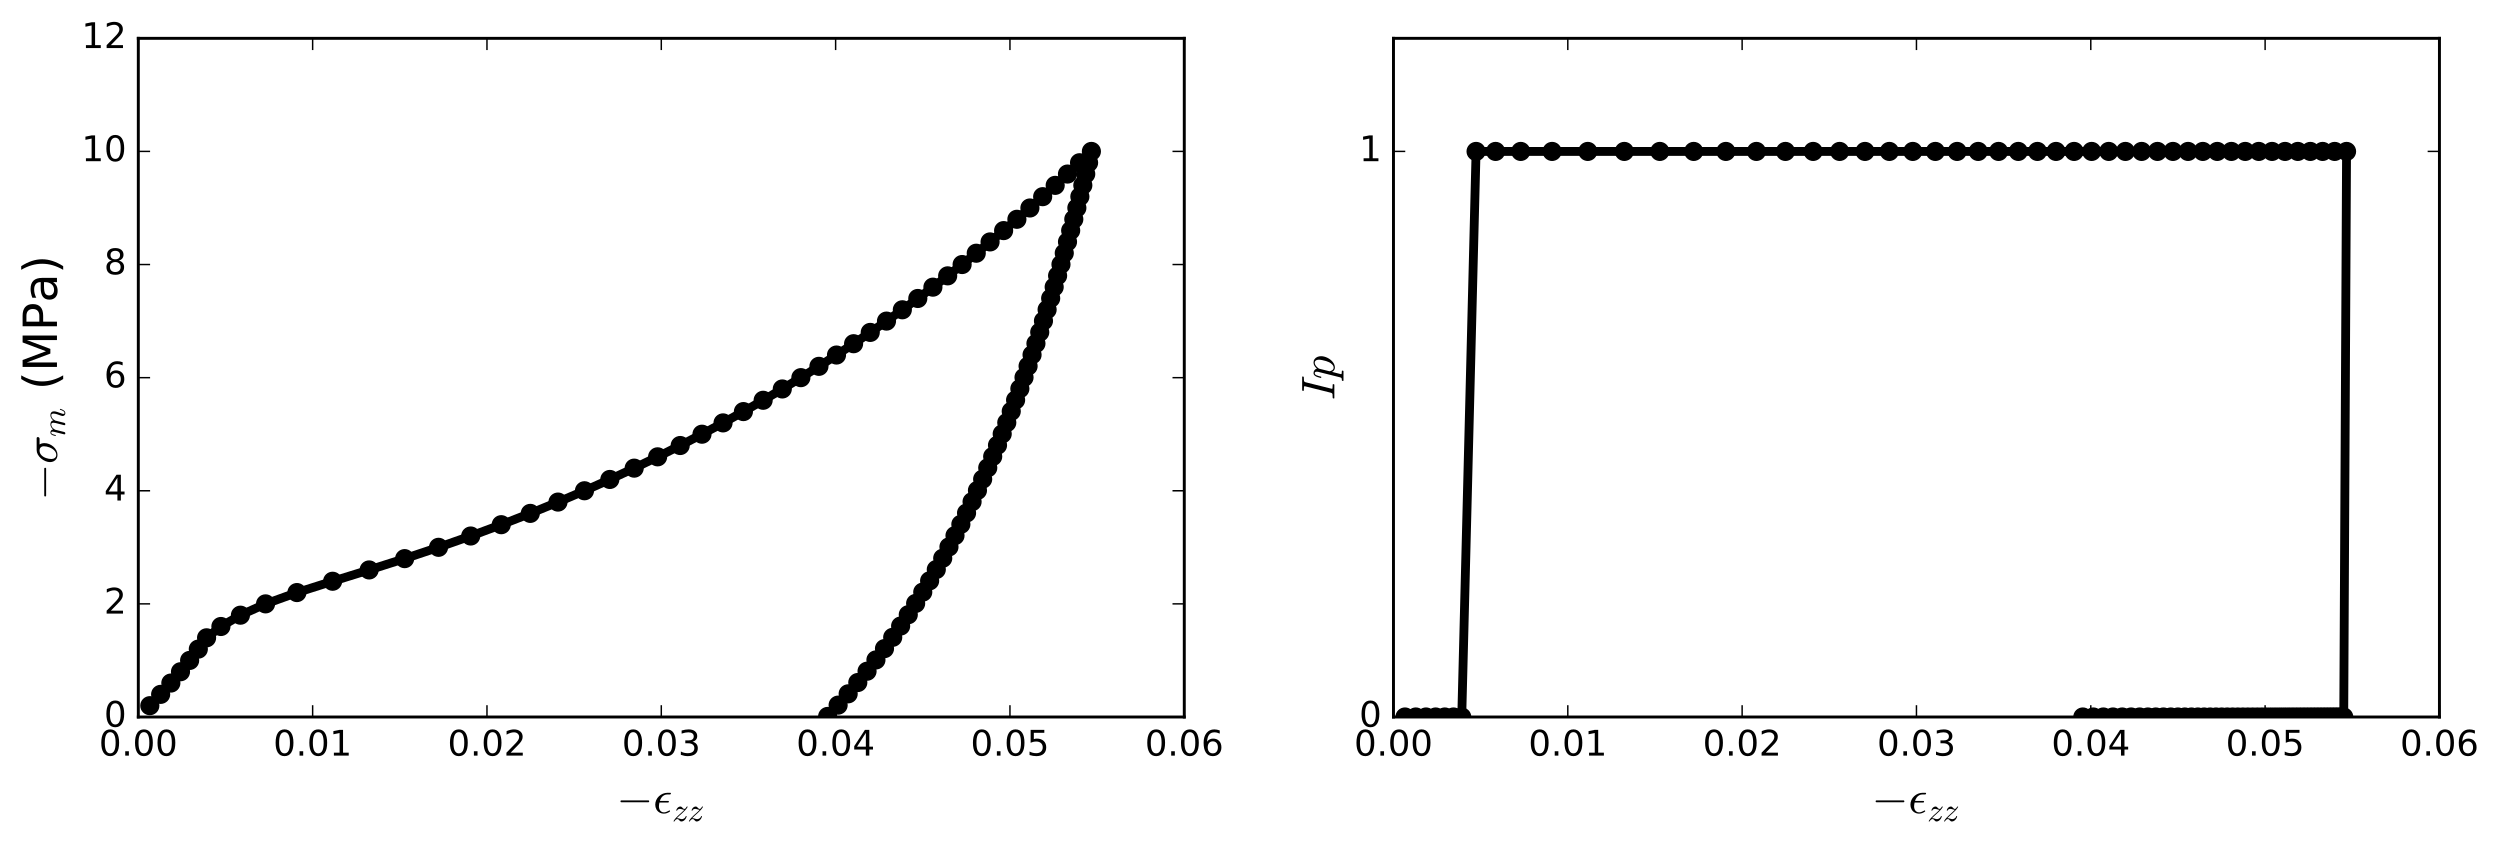 <?xml version="1.0" encoding="utf-8" standalone="no"?>
<!DOCTYPE svg PUBLIC "-//W3C//DTD SVG 1.1//EN"
  "http://www.w3.org/Graphics/SVG/1.1/DTD/svg11.dtd">
<!-- Created with matplotlib (https://matplotlib.org/) -->
<svg height="286.706pt" version="1.1" viewBox="0 0 848.714 286.706" width="848.714pt" xmlns="http://www.w3.org/2000/svg" xmlns:xlink="http://www.w3.org/1999/xlink">
 <defs>
  <style type="text/css">
*{stroke-linecap:butt;stroke-linejoin:round;}
  </style>
 </defs>
 <g id="figure_1">
  <g id="patch_1">
   <path d="M 0 286.706 
L 848.714 286.706 
L 848.714 0 
L 0 0 
z
" style="fill:#ffffff;"/>
  </g>
  <g id="axes_1">
   <g id="patch_2">
    <path d="M 46.955 243.407 
L 402.046 243.407 
L 402.046 13.007 
L 46.955 13.007 
z
" style="fill:#ffffff;"/>
   </g>
   <g id="line2d_1">
    <path clip-path="url(#pbf76cf86f8)" d="M 50.864 239.567 
L 54.538 235.727 
L 58.001 231.887 
L 61.275 228.047 
L 64.378 224.207 
L 67.325 220.367 
L 70.13 216.527 
L 74.995 212.687 
L 81.622 208.847 
L 90.156 205.007 
L 100.805 201.167 
L 112.923 197.327 
L 125.316 193.487 
L 137.372 189.647 
L 148.878 185.807 
L 159.798 181.967 
L 170.165 178.127 
L 180.026 174.287 
L 189.429 170.447 
L 198.418 166.607 
L 207.031 162.767 
L 215.3 158.927 
L 223.254 155.087 
L 230.918 151.247 
L 238.315 147.407 
L 245.462 143.567 
L 252.378 139.727 
L 259.079 135.887 
L 265.577 132.047 
L 271.886 128.207 
L 278.017 124.367 
L 283.98 120.527 
L 289.784 116.687 
L 295.439 112.847 
L 300.952 109.007 
L 306.33 105.167 
L 311.58 101.327 
L 316.709 97.487 
L 321.722 93.647 
L 326.624 89.807 
L 331.421 85.967 
L 336.116 82.127 
L 340.715 78.287 
L 345.221 74.447 
L 349.639 70.607 
L 353.971 66.767 
L 358.221 62.927 
L 362.393 59.087 
L 366.488 55.247 
L 370.511 51.407 
L 369.558 55.243 
L 368.589 59.079 
L 367.603 62.915 
L 366.599 66.752 
L 365.578 70.588 
L 364.539 74.424 
L 363.48 78.26 
L 362.402 82.096 
L 361.303 85.932 
L 360.184 89.768 
L 359.042 93.605 
L 357.878 97.441 
L 356.69 101.277 
L 355.478 105.113 
L 354.241 108.949 
L 352.977 112.785 
L 351.687 116.622 
L 350.367 120.458 
L 349.019 124.294 
L 347.639 128.13 
L 346.228 131.966 
L 344.783 135.802 
L 343.304 139.639 
L 341.788 143.475 
L 340.234 147.311 
L 338.64 151.147 
L 337.005 154.983 
L 335.326 158.819 
L 333.601 162.656 
L 331.829 166.492 
L 330.006 170.328 
L 328.13 174.164 
L 326.199 178 
L 324.209 181.836 
L 322.158 185.672 
L 320.041 189.509 
L 317.856 193.345 
L 315.598 197.181 
L 313.263 201.017 
L 310.848 204.853 
L 308.346 208.689 
L 305.753 212.526 
L 303.063 216.362 
L 300.271 220.198 
L 297.369 224.034 
L 294.352 227.87 
L 291.212 231.706 
L 287.942 235.543 
L 284.533 239.379 
L 280.977 243.215 
" style="fill:none;stroke:#000000;stroke-linecap:square;stroke-width:3;"/>
    <defs>
     <path d="M 0 3 
C 0.796 3 1.559 2.684 2.121 2.121 
C 2.684 1.559 3 0.796 3 0 
C 3 -0.796 2.684 -1.559 2.121 -2.121 
C 1.559 -2.684 0.796 -3 0 -3 
C -0.796 -3 -1.559 -2.684 -2.121 -2.121 
C -2.684 -1.559 -3 -0.796 -3 0 
C -3 0.796 -2.684 1.559 -2.121 2.121 
C -1.559 2.684 -0.796 3 0 3 
z
" id="m72e78093ef" style="stroke:#000000;stroke-width:0.5;"/>
    </defs>
    <g clip-path="url(#pbf76cf86f8)">
     <use style="stroke:#000000;stroke-width:0.5;" x="50.864" xlink:href="#m72e78093ef" y="239.567"/>
     <use style="stroke:#000000;stroke-width:0.5;" x="54.538" xlink:href="#m72e78093ef" y="235.727"/>
     <use style="stroke:#000000;stroke-width:0.5;" x="58.001" xlink:href="#m72e78093ef" y="231.887"/>
     <use style="stroke:#000000;stroke-width:0.5;" x="61.275" xlink:href="#m72e78093ef" y="228.047"/>
     <use style="stroke:#000000;stroke-width:0.5;" x="64.378" xlink:href="#m72e78093ef" y="224.207"/>
     <use style="stroke:#000000;stroke-width:0.5;" x="67.325" xlink:href="#m72e78093ef" y="220.367"/>
     <use style="stroke:#000000;stroke-width:0.5;" x="70.13" xlink:href="#m72e78093ef" y="216.527"/>
     <use style="stroke:#000000;stroke-width:0.5;" x="74.995" xlink:href="#m72e78093ef" y="212.687"/>
     <use style="stroke:#000000;stroke-width:0.5;" x="81.622" xlink:href="#m72e78093ef" y="208.847"/>
     <use style="stroke:#000000;stroke-width:0.5;" x="90.156" xlink:href="#m72e78093ef" y="205.007"/>
     <use style="stroke:#000000;stroke-width:0.5;" x="100.805" xlink:href="#m72e78093ef" y="201.167"/>
     <use style="stroke:#000000;stroke-width:0.5;" x="112.923" xlink:href="#m72e78093ef" y="197.327"/>
     <use style="stroke:#000000;stroke-width:0.5;" x="125.316" xlink:href="#m72e78093ef" y="193.487"/>
     <use style="stroke:#000000;stroke-width:0.5;" x="137.372" xlink:href="#m72e78093ef" y="189.647"/>
     <use style="stroke:#000000;stroke-width:0.5;" x="148.878" xlink:href="#m72e78093ef" y="185.807"/>
     <use style="stroke:#000000;stroke-width:0.5;" x="159.798" xlink:href="#m72e78093ef" y="181.967"/>
     <use style="stroke:#000000;stroke-width:0.5;" x="170.165" xlink:href="#m72e78093ef" y="178.127"/>
     <use style="stroke:#000000;stroke-width:0.5;" x="180.026" xlink:href="#m72e78093ef" y="174.287"/>
     <use style="stroke:#000000;stroke-width:0.5;" x="189.429" xlink:href="#m72e78093ef" y="170.447"/>
     <use style="stroke:#000000;stroke-width:0.5;" x="198.418" xlink:href="#m72e78093ef" y="166.607"/>
     <use style="stroke:#000000;stroke-width:0.5;" x="207.031" xlink:href="#m72e78093ef" y="162.767"/>
     <use style="stroke:#000000;stroke-width:0.5;" x="215.3" xlink:href="#m72e78093ef" y="158.927"/>
     <use style="stroke:#000000;stroke-width:0.5;" x="223.254" xlink:href="#m72e78093ef" y="155.087"/>
     <use style="stroke:#000000;stroke-width:0.5;" x="230.918" xlink:href="#m72e78093ef" y="151.247"/>
     <use style="stroke:#000000;stroke-width:0.5;" x="238.315" xlink:href="#m72e78093ef" y="147.407"/>
     <use style="stroke:#000000;stroke-width:0.5;" x="245.462" xlink:href="#m72e78093ef" y="143.567"/>
     <use style="stroke:#000000;stroke-width:0.5;" x="252.378" xlink:href="#m72e78093ef" y="139.727"/>
     <use style="stroke:#000000;stroke-width:0.5;" x="259.079" xlink:href="#m72e78093ef" y="135.887"/>
     <use style="stroke:#000000;stroke-width:0.5;" x="265.577" xlink:href="#m72e78093ef" y="132.047"/>
     <use style="stroke:#000000;stroke-width:0.5;" x="271.886" xlink:href="#m72e78093ef" y="128.207"/>
     <use style="stroke:#000000;stroke-width:0.5;" x="278.017" xlink:href="#m72e78093ef" y="124.367"/>
     <use style="stroke:#000000;stroke-width:0.5;" x="283.98" xlink:href="#m72e78093ef" y="120.527"/>
     <use style="stroke:#000000;stroke-width:0.5;" x="289.784" xlink:href="#m72e78093ef" y="116.687"/>
     <use style="stroke:#000000;stroke-width:0.5;" x="295.439" xlink:href="#m72e78093ef" y="112.847"/>
     <use style="stroke:#000000;stroke-width:0.5;" x="300.952" xlink:href="#m72e78093ef" y="109.007"/>
     <use style="stroke:#000000;stroke-width:0.5;" x="306.33" xlink:href="#m72e78093ef" y="105.167"/>
     <use style="stroke:#000000;stroke-width:0.5;" x="311.58" xlink:href="#m72e78093ef" y="101.327"/>
     <use style="stroke:#000000;stroke-width:0.5;" x="316.709" xlink:href="#m72e78093ef" y="97.487"/>
     <use style="stroke:#000000;stroke-width:0.5;" x="321.722" xlink:href="#m72e78093ef" y="93.647"/>
     <use style="stroke:#000000;stroke-width:0.5;" x="326.624" xlink:href="#m72e78093ef" y="89.807"/>
     <use style="stroke:#000000;stroke-width:0.5;" x="331.421" xlink:href="#m72e78093ef" y="85.967"/>
     <use style="stroke:#000000;stroke-width:0.5;" x="336.116" xlink:href="#m72e78093ef" y="82.127"/>
     <use style="stroke:#000000;stroke-width:0.5;" x="340.715" xlink:href="#m72e78093ef" y="78.287"/>
     <use style="stroke:#000000;stroke-width:0.5;" x="345.221" xlink:href="#m72e78093ef" y="74.447"/>
     <use style="stroke:#000000;stroke-width:0.5;" x="349.639" xlink:href="#m72e78093ef" y="70.607"/>
     <use style="stroke:#000000;stroke-width:0.5;" x="353.971" xlink:href="#m72e78093ef" y="66.767"/>
     <use style="stroke:#000000;stroke-width:0.5;" x="358.221" xlink:href="#m72e78093ef" y="62.927"/>
     <use style="stroke:#000000;stroke-width:0.5;" x="362.393" xlink:href="#m72e78093ef" y="59.087"/>
     <use style="stroke:#000000;stroke-width:0.5;" x="366.488" xlink:href="#m72e78093ef" y="55.247"/>
     <use style="stroke:#000000;stroke-width:0.5;" x="370.511" xlink:href="#m72e78093ef" y="51.407"/>
     <use style="stroke:#000000;stroke-width:0.5;" x="369.558" xlink:href="#m72e78093ef" y="55.243"/>
     <use style="stroke:#000000;stroke-width:0.5;" x="368.589" xlink:href="#m72e78093ef" y="59.079"/>
     <use style="stroke:#000000;stroke-width:0.5;" x="367.603" xlink:href="#m72e78093ef" y="62.915"/>
     <use style="stroke:#000000;stroke-width:0.5;" x="366.599" xlink:href="#m72e78093ef" y="66.752"/>
     <use style="stroke:#000000;stroke-width:0.5;" x="365.578" xlink:href="#m72e78093ef" y="70.588"/>
     <use style="stroke:#000000;stroke-width:0.5;" x="364.539" xlink:href="#m72e78093ef" y="74.424"/>
     <use style="stroke:#000000;stroke-width:0.5;" x="363.48" xlink:href="#m72e78093ef" y="78.26"/>
     <use style="stroke:#000000;stroke-width:0.5;" x="362.402" xlink:href="#m72e78093ef" y="82.096"/>
     <use style="stroke:#000000;stroke-width:0.5;" x="361.303" xlink:href="#m72e78093ef" y="85.932"/>
     <use style="stroke:#000000;stroke-width:0.5;" x="360.184" xlink:href="#m72e78093ef" y="89.768"/>
     <use style="stroke:#000000;stroke-width:0.5;" x="359.042" xlink:href="#m72e78093ef" y="93.605"/>
     <use style="stroke:#000000;stroke-width:0.5;" x="357.878" xlink:href="#m72e78093ef" y="97.441"/>
     <use style="stroke:#000000;stroke-width:0.5;" x="356.69" xlink:href="#m72e78093ef" y="101.277"/>
     <use style="stroke:#000000;stroke-width:0.5;" x="355.478" xlink:href="#m72e78093ef" y="105.113"/>
     <use style="stroke:#000000;stroke-width:0.5;" x="354.241" xlink:href="#m72e78093ef" y="108.949"/>
     <use style="stroke:#000000;stroke-width:0.5;" x="352.977" xlink:href="#m72e78093ef" y="112.785"/>
     <use style="stroke:#000000;stroke-width:0.5;" x="351.687" xlink:href="#m72e78093ef" y="116.622"/>
     <use style="stroke:#000000;stroke-width:0.5;" x="350.367" xlink:href="#m72e78093ef" y="120.458"/>
     <use style="stroke:#000000;stroke-width:0.5;" x="349.019" xlink:href="#m72e78093ef" y="124.294"/>
     <use style="stroke:#000000;stroke-width:0.5;" x="347.639" xlink:href="#m72e78093ef" y="128.13"/>
     <use style="stroke:#000000;stroke-width:0.5;" x="346.228" xlink:href="#m72e78093ef" y="131.966"/>
     <use style="stroke:#000000;stroke-width:0.5;" x="344.783" xlink:href="#m72e78093ef" y="135.802"/>
     <use style="stroke:#000000;stroke-width:0.5;" x="343.304" xlink:href="#m72e78093ef" y="139.639"/>
     <use style="stroke:#000000;stroke-width:0.5;" x="341.788" xlink:href="#m72e78093ef" y="143.475"/>
     <use style="stroke:#000000;stroke-width:0.5;" x="340.234" xlink:href="#m72e78093ef" y="147.311"/>
     <use style="stroke:#000000;stroke-width:0.5;" x="338.64" xlink:href="#m72e78093ef" y="151.147"/>
     <use style="stroke:#000000;stroke-width:0.5;" x="337.005" xlink:href="#m72e78093ef" y="154.983"/>
     <use style="stroke:#000000;stroke-width:0.5;" x="335.326" xlink:href="#m72e78093ef" y="158.819"/>
     <use style="stroke:#000000;stroke-width:0.5;" x="333.601" xlink:href="#m72e78093ef" y="162.656"/>
     <use style="stroke:#000000;stroke-width:0.5;" x="331.829" xlink:href="#m72e78093ef" y="166.492"/>
     <use style="stroke:#000000;stroke-width:0.5;" x="330.006" xlink:href="#m72e78093ef" y="170.328"/>
     <use style="stroke:#000000;stroke-width:0.5;" x="328.13" xlink:href="#m72e78093ef" y="174.164"/>
     <use style="stroke:#000000;stroke-width:0.5;" x="326.199" xlink:href="#m72e78093ef" y="178"/>
     <use style="stroke:#000000;stroke-width:0.5;" x="324.209" xlink:href="#m72e78093ef" y="181.836"/>
     <use style="stroke:#000000;stroke-width:0.5;" x="322.158" xlink:href="#m72e78093ef" y="185.672"/>
     <use style="stroke:#000000;stroke-width:0.5;" x="320.041" xlink:href="#m72e78093ef" y="189.509"/>
     <use style="stroke:#000000;stroke-width:0.5;" x="317.856" xlink:href="#m72e78093ef" y="193.345"/>
     <use style="stroke:#000000;stroke-width:0.5;" x="315.598" xlink:href="#m72e78093ef" y="197.181"/>
     <use style="stroke:#000000;stroke-width:0.5;" x="313.263" xlink:href="#m72e78093ef" y="201.017"/>
     <use style="stroke:#000000;stroke-width:0.5;" x="310.848" xlink:href="#m72e78093ef" y="204.853"/>
     <use style="stroke:#000000;stroke-width:0.5;" x="308.346" xlink:href="#m72e78093ef" y="208.689"/>
     <use style="stroke:#000000;stroke-width:0.5;" x="305.753" xlink:href="#m72e78093ef" y="212.526"/>
     <use style="stroke:#000000;stroke-width:0.5;" x="303.063" xlink:href="#m72e78093ef" y="216.362"/>
     <use style="stroke:#000000;stroke-width:0.5;" x="300.271" xlink:href="#m72e78093ef" y="220.198"/>
     <use style="stroke:#000000;stroke-width:0.5;" x="297.369" xlink:href="#m72e78093ef" y="224.034"/>
     <use style="stroke:#000000;stroke-width:0.5;" x="294.352" xlink:href="#m72e78093ef" y="227.87"/>
     <use style="stroke:#000000;stroke-width:0.5;" x="291.212" xlink:href="#m72e78093ef" y="231.706"/>
     <use style="stroke:#000000;stroke-width:0.5;" x="287.942" xlink:href="#m72e78093ef" y="235.543"/>
     <use style="stroke:#000000;stroke-width:0.5;" x="284.533" xlink:href="#m72e78093ef" y="239.379"/>
     <use style="stroke:#000000;stroke-width:0.5;" x="280.977" xlink:href="#m72e78093ef" y="243.215"/>
    </g>
   </g>
   <g id="patch_3">
    <path d="M 46.955 243.407 
L 46.955 13.007 
" style="fill:none;stroke:#000000;stroke-linecap:square;stroke-linejoin:miter;"/>
   </g>
   <g id="patch_4">
    <path d="M 402.046 243.407 
L 402.046 13.007 
" style="fill:none;stroke:#000000;stroke-linecap:square;stroke-linejoin:miter;"/>
   </g>
   <g id="patch_5">
    <path d="M 46.955 243.407 
L 402.046 243.407 
" style="fill:none;stroke:#000000;stroke-linecap:square;stroke-linejoin:miter;"/>
   </g>
   <g id="patch_6">
    <path d="M 46.955 13.007 
L 402.046 13.007 
" style="fill:none;stroke:#000000;stroke-linecap:square;stroke-linejoin:miter;"/>
   </g>
   <g id="matplotlib.axis_1">
    <g id="xtick_1">
     <g id="line2d_2">
      <defs>
       <path d="M 0 0 
L 0 -4 
" id="m890084d32f" style="stroke:#000000;stroke-width:0.5;"/>
      </defs>
      <g>
       <use style="stroke:#000000;stroke-width:0.5;" x="46.955" xlink:href="#m890084d32f" y="243.407"/>
      </g>
     </g>
     <g id="line2d_3">
      <defs>
       <path d="M 0 0 
L 0 4 
" id="mb2c9d47432" style="stroke:#000000;stroke-width:0.5;"/>
      </defs>
      <g>
       <use style="stroke:#000000;stroke-width:0.5;" x="46.955" xlink:href="#mb2c9d47432" y="13.007"/>
      </g>
     </g>
     <g id="text_1">
      <!-- 0.00 -->
      <defs>
       <path d="M 31.781 66.406 
Q 24.172 66.406 20.328 58.906 
Q 16.5 51.422 16.5 36.375 
Q 16.5 21.391 20.328 13.891 
Q 24.172 6.391 31.781 6.391 
Q 39.453 6.391 43.281 13.891 
Q 47.125 21.391 47.125 36.375 
Q 47.125 51.422 43.281 58.906 
Q 39.453 66.406 31.781 66.406 
z
M 31.781 74.219 
Q 44.047 74.219 50.516 64.516 
Q 56.984 54.828 56.984 36.375 
Q 56.984 17.969 50.516 8.266 
Q 44.047 -1.422 31.781 -1.422 
Q 19.531 -1.422 13.062 8.266 
Q 6.594 17.969 6.594 36.375 
Q 6.594 54.828 13.062 64.516 
Q 19.531 74.219 31.781 74.219 
z
" id="DejaVuSans-48"/>
       <path d="M 10.688 12.406 
L 21 12.406 
L 21 0 
L 10.688 0 
z
" id="DejaVuSans-46"/>
      </defs>
      <g transform="translate(33.596 256.525)scale(0.12 -0.12)">
       <use xlink:href="#DejaVuSans-48"/>
       <use x="63.623" xlink:href="#DejaVuSans-46"/>
       <use x="95.41" xlink:href="#DejaVuSans-48"/>
       <use x="159.033" xlink:href="#DejaVuSans-48"/>
      </g>
     </g>
    </g>
    <g id="xtick_2">
     <g id="line2d_4">
      <g>
       <use style="stroke:#000000;stroke-width:0.5;" x="106.137" xlink:href="#m890084d32f" y="243.407"/>
      </g>
     </g>
     <g id="line2d_5">
      <g>
       <use style="stroke:#000000;stroke-width:0.5;" x="106.137" xlink:href="#mb2c9d47432" y="13.007"/>
      </g>
     </g>
     <g id="text_2">
      <!-- 0.01 -->
      <defs>
       <path d="M 12.406 8.297 
L 28.516 8.297 
L 28.516 63.922 
L 10.984 60.406 
L 10.984 69.391 
L 28.422 72.906 
L 38.281 72.906 
L 38.281 8.297 
L 54.391 8.297 
L 54.391 0 
L 12.406 0 
z
" id="DejaVuSans-49"/>
      </defs>
      <g transform="translate(92.777 256.525)scale(0.12 -0.12)">
       <use xlink:href="#DejaVuSans-48"/>
       <use x="63.623" xlink:href="#DejaVuSans-46"/>
       <use x="95.41" xlink:href="#DejaVuSans-48"/>
       <use x="159.033" xlink:href="#DejaVuSans-49"/>
      </g>
     </g>
    </g>
    <g id="xtick_3">
     <g id="line2d_6">
      <g>
       <use style="stroke:#000000;stroke-width:0.5;" x="165.319" xlink:href="#m890084d32f" y="243.407"/>
      </g>
     </g>
     <g id="line2d_7">
      <g>
       <use style="stroke:#000000;stroke-width:0.5;" x="165.319" xlink:href="#mb2c9d47432" y="13.007"/>
      </g>
     </g>
     <g id="text_3">
      <!-- 0.02 -->
      <defs>
       <path d="M 19.188 8.297 
L 53.609 8.297 
L 53.609 0 
L 7.328 0 
L 7.328 8.297 
Q 12.938 14.109 22.625 23.891 
Q 32.328 33.688 34.812 36.531 
Q 39.547 41.844 41.422 45.531 
Q 43.312 49.219 43.312 52.781 
Q 43.312 58.594 39.234 62.25 
Q 35.156 65.922 28.609 65.922 
Q 23.969 65.922 18.812 64.312 
Q 13.672 62.703 7.812 59.422 
L 7.812 69.391 
Q 13.766 71.781 18.938 73 
Q 24.125 74.219 28.422 74.219 
Q 39.75 74.219 46.484 68.547 
Q 53.219 62.891 53.219 53.422 
Q 53.219 48.922 51.531 44.891 
Q 49.859 40.875 45.406 35.406 
Q 44.188 33.984 37.641 27.219 
Q 31.109 20.453 19.188 8.297 
z
" id="DejaVuSans-50"/>
      </defs>
      <g transform="translate(151.959 256.525)scale(0.12 -0.12)">
       <use xlink:href="#DejaVuSans-48"/>
       <use x="63.623" xlink:href="#DejaVuSans-46"/>
       <use x="95.41" xlink:href="#DejaVuSans-48"/>
       <use x="159.033" xlink:href="#DejaVuSans-50"/>
      </g>
     </g>
    </g>
    <g id="xtick_4">
     <g id="line2d_8">
      <g>
       <use style="stroke:#000000;stroke-width:0.5;" x="224.5" xlink:href="#m890084d32f" y="243.407"/>
      </g>
     </g>
     <g id="line2d_9">
      <g>
       <use style="stroke:#000000;stroke-width:0.5;" x="224.5" xlink:href="#mb2c9d47432" y="13.007"/>
      </g>
     </g>
     <g id="text_4">
      <!-- 0.03 -->
      <defs>
       <path d="M 40.578 39.312 
Q 47.656 37.797 51.625 33 
Q 55.609 28.219 55.609 21.188 
Q 55.609 10.406 48.188 4.484 
Q 40.766 -1.422 27.094 -1.422 
Q 22.516 -1.422 17.656 -0.516 
Q 12.797 0.391 7.625 2.203 
L 7.625 11.719 
Q 11.719 9.328 16.594 8.109 
Q 21.484 6.891 26.812 6.891 
Q 36.078 6.891 40.938 10.547 
Q 45.797 14.203 45.797 21.188 
Q 45.797 27.641 41.281 31.266 
Q 36.766 34.906 28.719 34.906 
L 20.219 34.906 
L 20.219 43.016 
L 29.109 43.016 
Q 36.375 43.016 40.234 45.922 
Q 44.094 48.828 44.094 54.297 
Q 44.094 59.906 40.109 62.906 
Q 36.141 65.922 28.719 65.922 
Q 24.656 65.922 20.016 65.031 
Q 15.375 64.156 9.812 62.312 
L 9.812 71.094 
Q 15.438 72.656 20.344 73.438 
Q 25.25 74.219 29.594 74.219 
Q 40.828 74.219 47.359 69.109 
Q 53.906 64.016 53.906 55.328 
Q 53.906 49.266 50.438 45.094 
Q 46.969 40.922 40.578 39.312 
z
" id="DejaVuSans-51"/>
      </defs>
      <g transform="translate(211.141 256.525)scale(0.12 -0.12)">
       <use xlink:href="#DejaVuSans-48"/>
       <use x="63.623" xlink:href="#DejaVuSans-46"/>
       <use x="95.41" xlink:href="#DejaVuSans-48"/>
       <use x="159.033" xlink:href="#DejaVuSans-51"/>
      </g>
     </g>
    </g>
    <g id="xtick_5">
     <g id="line2d_10">
      <g>
       <use style="stroke:#000000;stroke-width:0.5;" x="283.682" xlink:href="#m890084d32f" y="243.407"/>
      </g>
     </g>
     <g id="line2d_11">
      <g>
       <use style="stroke:#000000;stroke-width:0.5;" x="283.682" xlink:href="#mb2c9d47432" y="13.007"/>
      </g>
     </g>
     <g id="text_5">
      <!-- 0.04 -->
      <defs>
       <path d="M 37.797 64.312 
L 12.891 25.391 
L 37.797 25.391 
z
M 35.203 72.906 
L 47.609 72.906 
L 47.609 25.391 
L 58.016 25.391 
L 58.016 17.188 
L 47.609 17.188 
L 47.609 0 
L 37.797 0 
L 37.797 17.188 
L 4.891 17.188 
L 4.891 26.703 
z
" id="DejaVuSans-52"/>
      </defs>
      <g transform="translate(270.323 256.525)scale(0.12 -0.12)">
       <use xlink:href="#DejaVuSans-48"/>
       <use x="63.623" xlink:href="#DejaVuSans-46"/>
       <use x="95.41" xlink:href="#DejaVuSans-48"/>
       <use x="159.033" xlink:href="#DejaVuSans-52"/>
      </g>
     </g>
    </g>
    <g id="xtick_6">
     <g id="line2d_12">
      <g>
       <use style="stroke:#000000;stroke-width:0.5;" x="342.864" xlink:href="#m890084d32f" y="243.407"/>
      </g>
     </g>
     <g id="line2d_13">
      <g>
       <use style="stroke:#000000;stroke-width:0.5;" x="342.864" xlink:href="#mb2c9d47432" y="13.007"/>
      </g>
     </g>
     <g id="text_6">
      <!-- 0.05 -->
      <defs>
       <path d="M 10.797 72.906 
L 49.516 72.906 
L 49.516 64.594 
L 19.828 64.594 
L 19.828 46.734 
Q 21.969 47.469 24.109 47.828 
Q 26.266 48.188 28.422 48.188 
Q 40.625 48.188 47.75 41.5 
Q 54.891 34.812 54.891 23.391 
Q 54.891 11.625 47.562 5.094 
Q 40.234 -1.422 26.906 -1.422 
Q 22.312 -1.422 17.547 -0.641 
Q 12.797 0.141 7.719 1.703 
L 7.719 11.625 
Q 12.109 9.234 16.797 8.062 
Q 21.484 6.891 26.703 6.891 
Q 35.156 6.891 40.078 11.328 
Q 45.016 15.766 45.016 23.391 
Q 45.016 31 40.078 35.438 
Q 35.156 39.891 26.703 39.891 
Q 22.75 39.891 18.812 39.016 
Q 14.891 38.141 10.797 36.281 
z
" id="DejaVuSans-53"/>
      </defs>
      <g transform="translate(329.505 256.525)scale(0.12 -0.12)">
       <use xlink:href="#DejaVuSans-48"/>
       <use x="63.623" xlink:href="#DejaVuSans-46"/>
       <use x="95.41" xlink:href="#DejaVuSans-48"/>
       <use x="159.033" xlink:href="#DejaVuSans-53"/>
      </g>
     </g>
    </g>
    <g id="xtick_7">
     <g id="line2d_14">
      <g>
       <use style="stroke:#000000;stroke-width:0.5;" x="402.046" xlink:href="#m890084d32f" y="243.407"/>
      </g>
     </g>
     <g id="line2d_15">
      <g>
       <use style="stroke:#000000;stroke-width:0.5;" x="402.046" xlink:href="#mb2c9d47432" y="13.007"/>
      </g>
     </g>
     <g id="text_7">
      <!-- 0.06 -->
      <defs>
       <path d="M 33.016 40.375 
Q 26.375 40.375 22.484 35.828 
Q 18.609 31.297 18.609 23.391 
Q 18.609 15.531 22.484 10.953 
Q 26.375 6.391 33.016 6.391 
Q 39.656 6.391 43.531 10.953 
Q 47.406 15.531 47.406 23.391 
Q 47.406 31.297 43.531 35.828 
Q 39.656 40.375 33.016 40.375 
z
M 52.594 71.297 
L 52.594 62.312 
Q 48.875 64.062 45.094 64.984 
Q 41.312 65.922 37.594 65.922 
Q 27.828 65.922 22.672 59.328 
Q 17.531 52.734 16.797 39.406 
Q 19.672 43.656 24.016 45.922 
Q 28.375 48.188 33.594 48.188 
Q 44.578 48.188 50.953 41.516 
Q 57.328 34.859 57.328 23.391 
Q 57.328 12.156 50.688 5.359 
Q 44.047 -1.422 33.016 -1.422 
Q 20.359 -1.422 13.672 8.266 
Q 6.984 17.969 6.984 36.375 
Q 6.984 53.656 15.188 63.938 
Q 23.391 74.219 37.203 74.219 
Q 40.922 74.219 44.703 73.484 
Q 48.484 72.75 52.594 71.297 
z
" id="DejaVuSans-54"/>
      </defs>
      <g transform="translate(388.687 256.525)scale(0.12 -0.12)">
       <use xlink:href="#DejaVuSans-48"/>
       <use x="63.623" xlink:href="#DejaVuSans-46"/>
       <use x="95.41" xlink:href="#DejaVuSans-48"/>
       <use x="159.033" xlink:href="#DejaVuSans-54"/>
      </g>
     </g>
    </g>
    <g id="text_8">
     <!-- $-\epsilon_{zz}$ -->
     <defs>
      <path d="M 10.203 23 
Q 9.375 23 8.828 23.625 
Q 8.297 24.266 8.297 25 
Q 8.297 25.734 8.828 26.359 
Q 9.375 27 10.203 27 
L 67.578 27 
Q 68.359 27 68.875 26.359 
Q 69.391 25.734 69.391 25 
Q 69.391 24.266 68.875 23.625 
Q 68.359 23 67.578 23 
z
" id="Cmsy10-161"/>
      <path d="M 12.312 14.109 
Q 12.312 10.75 13.531 7.859 
Q 14.75 4.984 17.203 3.25 
Q 19.672 1.516 23 1.516 
Q 25.25 1.516 27.781 2.484 
Q 30.328 3.469 32.5 4.641 
Q 34.672 5.812 34.719 5.812 
Q 35.25 5.812 35.562 5.203 
Q 35.891 4.594 35.891 4 
Q 35.891 3.469 35.594 3.328 
Q 29.344 -1.125 22.906 -1.125 
Q 17.625 -1.125 13.375 1.344 
Q 9.125 3.812 6.812 8.203 
Q 4.5 12.594 4.5 17.828 
Q 4.5 23 6.594 27.656 
Q 8.688 32.328 12.391 35.797 
Q 16.109 39.266 20.797 41.188 
Q 25.484 43.109 30.609 43.109 
L 36.281 43.109 
Q 37.797 43.109 37.797 41.609 
Q 37.797 40.766 37.234 40.172 
Q 36.672 39.594 35.891 39.594 
L 30.422 39.594 
Q 26.422 39.594 23.172 37.828 
Q 19.922 36.078 17.719 32.953 
Q 15.531 29.828 14.312 25.875 
L 31.984 25.875 
Q 32.672 25.875 33.078 25.453 
Q 33.5 25.047 33.5 24.422 
Q 33.5 23.578 32.953 22.984 
Q 32.422 22.406 31.594 22.406 
L 13.375 22.406 
Q 12.312 17.234 12.312 14.109 
z
" id="Cmmi10-178"/>
      <path d="M 4.891 -1.125 
Q 4.109 -1.125 4.109 -0.203 
Q 4.109 0.297 4.297 0.484 
Q 6.984 5.125 10.766 9.344 
Q 14.547 13.578 19.359 17.891 
Q 24.172 22.219 29.031 26.562 
Q 33.891 30.906 36.922 34.281 
L 36.531 34.281 
Q 34.328 34.281 30.078 35.688 
Q 25.828 37.109 23.391 37.109 
Q 20.75 37.109 18.25 35.953 
Q 15.766 34.812 15.094 32.422 
Q 14.938 31.688 14.312 31.688 
L 13.094 31.688 
Q 12.312 31.688 12.312 32.719 
L 12.312 33.016 
Q 13.094 35.938 14.875 38.469 
Q 16.656 41.016 19.266 42.594 
Q 21.875 44.188 24.703 44.188 
Q 26.703 44.188 28.016 43.281 
Q 29.344 42.391 31.094 40.484 
Q 32.859 38.578 33.953 37.75 
Q 35.062 36.922 36.719 36.922 
Q 38.922 36.922 40.656 38.922 
Q 42.391 40.922 44.094 43.891 
Q 44.391 44.188 44.828 44.188 
L 46 44.188 
Q 46.344 44.188 46.562 43.938 
Q 46.781 43.703 46.781 43.312 
Q 46.781 42.969 46.578 42.672 
Q 43.891 38.031 40.297 34 
Q 36.719 29.984 30.922 24.781 
Q 25.141 19.578 21.156 15.984 
Q 17.188 12.406 13.719 8.594 
Q 14.5 8.797 15.828 8.797 
Q 18.266 8.797 22.484 7.391 
Q 26.703 6 29 6 
Q 31.5 6 34.031 7.078 
Q 36.578 8.156 38.422 10.109 
Q 40.281 12.062 40.922 14.594 
Q 41.156 15.281 41.703 15.281 
L 42.922 15.281 
Q 43.312 15.281 43.547 14.969 
Q 43.797 14.656 43.797 14.312 
Q 43.797 14.203 43.703 14.016 
Q 42.781 10.203 40.484 6.766 
Q 38.188 3.328 34.844 1.094 
Q 31.5 -1.125 27.688 -1.125 
Q 25.781 -1.125 24.453 -0.234 
Q 23.141 0.641 21.359 2.562 
Q 19.578 4.5 18.453 5.344 
Q 17.328 6.203 15.719 6.203 
Q 10.75 6.203 6.781 -0.781 
Q 6.453 -1.125 6.109 -1.125 
z
" id="Cmmi10-122"/>
     </defs>
     <g transform="translate(209.3 276.178)scale(0.16 -0.16)">
      <use transform="translate(0 0.891)" xlink:href="#Cmsy10-161"/>
      <use transform="translate(77.686 0.891)" xlink:href="#Cmmi10-178"/>
      <use transform="translate(118.164 -16.116)scale(0.7)" xlink:href="#Cmmi10-122"/>
      <use transform="translate(150.703 -16.116)scale(0.7)" xlink:href="#Cmmi10-122"/>
     </g>
    </g>
   </g>
   <g id="matplotlib.axis_2">
    <g id="ytick_1">
     <g id="line2d_16">
      <defs>
       <path d="M 0 0 
L 4 0 
" id="m97fe505585" style="stroke:#000000;stroke-width:0.5;"/>
      </defs>
      <g>
       <use style="stroke:#000000;stroke-width:0.5;" x="46.955" xlink:href="#m97fe505585" y="243.407"/>
      </g>
     </g>
     <g id="line2d_17">
      <defs>
       <path d="M 0 0 
L -4 0 
" id="mc5be3d3466" style="stroke:#000000;stroke-width:0.5;"/>
      </defs>
      <g>
       <use style="stroke:#000000;stroke-width:0.5;" x="402.046" xlink:href="#mc5be3d3466" y="243.407"/>
      </g>
     </g>
     <g id="text_9">
      <!-- 0 -->
      <g transform="translate(35.32 246.718)scale(0.12 -0.12)">
       <use xlink:href="#DejaVuSans-48"/>
      </g>
     </g>
    </g>
    <g id="ytick_2">
     <g id="line2d_18">
      <g>
       <use style="stroke:#000000;stroke-width:0.5;" x="46.955" xlink:href="#m97fe505585" y="205.007"/>
      </g>
     </g>
     <g id="line2d_19">
      <g>
       <use style="stroke:#000000;stroke-width:0.5;" x="402.046" xlink:href="#mc5be3d3466" y="205.007"/>
      </g>
     </g>
     <g id="text_10">
      <!-- 2 -->
      <g transform="translate(35.32 208.318)scale(0.12 -0.12)">
       <use xlink:href="#DejaVuSans-50"/>
      </g>
     </g>
    </g>
    <g id="ytick_3">
     <g id="line2d_20">
      <g>
       <use style="stroke:#000000;stroke-width:0.5;" x="46.955" xlink:href="#m97fe505585" y="166.607"/>
      </g>
     </g>
     <g id="line2d_21">
      <g>
       <use style="stroke:#000000;stroke-width:0.5;" x="402.046" xlink:href="#mc5be3d3466" y="166.607"/>
      </g>
     </g>
     <g id="text_11">
      <!-- 4 -->
      <g transform="translate(35.32 169.918)scale(0.12 -0.12)">
       <use xlink:href="#DejaVuSans-52"/>
      </g>
     </g>
    </g>
    <g id="ytick_4">
     <g id="line2d_22">
      <g>
       <use style="stroke:#000000;stroke-width:0.5;" x="46.955" xlink:href="#m97fe505585" y="128.207"/>
      </g>
     </g>
     <g id="line2d_23">
      <g>
       <use style="stroke:#000000;stroke-width:0.5;" x="402.046" xlink:href="#mc5be3d3466" y="128.207"/>
      </g>
     </g>
     <g id="text_12">
      <!-- 6 -->
      <g transform="translate(35.32 131.518)scale(0.12 -0.12)">
       <use xlink:href="#DejaVuSans-54"/>
      </g>
     </g>
    </g>
    <g id="ytick_5">
     <g id="line2d_24">
      <g>
       <use style="stroke:#000000;stroke-width:0.5;" x="46.955" xlink:href="#m97fe505585" y="89.807"/>
      </g>
     </g>
     <g id="line2d_25">
      <g>
       <use style="stroke:#000000;stroke-width:0.5;" x="402.046" xlink:href="#mc5be3d3466" y="89.807"/>
      </g>
     </g>
     <g id="text_13">
      <!-- 8 -->
      <defs>
       <path d="M 31.781 34.625 
Q 24.75 34.625 20.719 30.859 
Q 16.703 27.094 16.703 20.516 
Q 16.703 13.922 20.719 10.156 
Q 24.75 6.391 31.781 6.391 
Q 38.812 6.391 42.859 10.172 
Q 46.922 13.969 46.922 20.516 
Q 46.922 27.094 42.891 30.859 
Q 38.875 34.625 31.781 34.625 
z
M 21.922 38.812 
Q 15.578 40.375 12.031 44.719 
Q 8.5 49.078 8.5 55.328 
Q 8.5 64.062 14.719 69.141 
Q 20.953 74.219 31.781 74.219 
Q 42.672 74.219 48.875 69.141 
Q 55.078 64.062 55.078 55.328 
Q 55.078 49.078 51.531 44.719 
Q 48 40.375 41.703 38.812 
Q 48.828 37.156 52.797 32.312 
Q 56.781 27.484 56.781 20.516 
Q 56.781 9.906 50.312 4.234 
Q 43.844 -1.422 31.781 -1.422 
Q 19.734 -1.422 13.25 4.234 
Q 6.781 9.906 6.781 20.516 
Q 6.781 27.484 10.781 32.312 
Q 14.797 37.156 21.922 38.812 
z
M 18.312 54.391 
Q 18.312 48.734 21.844 45.562 
Q 25.391 42.391 31.781 42.391 
Q 38.141 42.391 41.719 45.562 
Q 45.312 48.734 45.312 54.391 
Q 45.312 60.062 41.719 63.234 
Q 38.141 66.406 31.781 66.406 
Q 25.391 66.406 21.844 63.234 
Q 18.312 60.062 18.312 54.391 
z
" id="DejaVuSans-56"/>
      </defs>
      <g transform="translate(35.32 93.118)scale(0.12 -0.12)">
       <use xlink:href="#DejaVuSans-56"/>
      </g>
     </g>
    </g>
    <g id="ytick_6">
     <g id="line2d_26">
      <g>
       <use style="stroke:#000000;stroke-width:0.5;" x="46.955" xlink:href="#m97fe505585" y="51.407"/>
      </g>
     </g>
     <g id="line2d_27">
      <g>
       <use style="stroke:#000000;stroke-width:0.5;" x="402.046" xlink:href="#mc5be3d3466" y="51.407"/>
      </g>
     </g>
     <g id="text_14">
      <!-- 10 -->
      <g transform="translate(27.685 54.718)scale(0.12 -0.12)">
       <use xlink:href="#DejaVuSans-49"/>
       <use x="63.623" xlink:href="#DejaVuSans-48"/>
      </g>
     </g>
    </g>
    <g id="ytick_7">
     <g id="line2d_28">
      <g>
       <use style="stroke:#000000;stroke-width:0.5;" x="46.955" xlink:href="#m97fe505585" y="13.007"/>
      </g>
     </g>
     <g id="line2d_29">
      <g>
       <use style="stroke:#000000;stroke-width:0.5;" x="402.046" xlink:href="#mc5be3d3466" y="13.007"/>
      </g>
     </g>
     <g id="text_15">
      <!-- 12 -->
      <g transform="translate(27.685 16.318)scale(0.12 -0.12)">
       <use xlink:href="#DejaVuSans-49"/>
       <use x="63.623" xlink:href="#DejaVuSans-50"/>
      </g>
     </g>
    </g>
    <g id="text_16">
     <!-- $-\sigma_m$ (MPa) -->
     <defs>
      <path d="M 18.703 -1.125 
Q 14.266 -1.125 10.812 1 
Q 7.375 3.125 5.484 6.734 
Q 3.609 10.359 3.609 14.703 
Q 3.609 19.344 5.703 24.469 
Q 7.812 29.594 11.453 33.844 
Q 15.094 38.094 19.672 40.594 
Q 24.266 43.109 29.109 43.109 
L 54.297 43.109 
Q 55.328 43.109 56.047 42.422 
Q 56.781 41.75 56.781 40.578 
Q 56.781 39.109 55.734 38.016 
Q 54.688 36.922 53.219 36.922 
L 41.016 36.922 
Q 43.891 32.625 43.891 26.516 
Q 43.891 21.484 41.938 16.594 
Q 39.984 11.719 36.516 7.688 
Q 33.062 3.656 28.438 1.266 
Q 23.828 -1.125 18.703 -1.125 
z
M 18.797 1.516 
Q 24.266 1.516 28.484 5.781 
Q 32.719 10.062 34.953 16.234 
Q 37.203 22.406 37.203 27.688 
Q 37.203 31.984 34.828 34.453 
Q 32.469 36.922 28.219 36.922 
Q 22.406 36.922 18.328 33.016 
Q 14.266 29.109 12.234 23.188 
Q 10.203 17.281 10.203 11.812 
Q 10.203 7.516 12.469 4.516 
Q 14.75 1.516 18.797 1.516 
z
" id="Cmmi10-190"/>
      <path d="M 7.719 1.703 
Q 7.719 2.297 7.812 2.594 
L 15.281 32.422 
Q 16.016 35.203 16.016 37.312 
Q 16.016 41.609 13.094 41.609 
Q 9.969 41.609 8.453 37.859 
Q 6.938 34.125 5.516 28.422 
Q 5.516 28.125 5.219 27.953 
Q 4.938 27.781 4.688 27.781 
L 3.516 27.781 
Q 3.172 27.781 2.922 28.141 
Q 2.688 28.516 2.688 28.812 
Q 3.766 33.156 4.766 36.172 
Q 5.766 39.203 7.891 41.688 
Q 10.016 44.188 13.188 44.188 
Q 16.938 44.188 19.812 41.812 
Q 22.703 39.453 22.703 35.797 
Q 25.688 39.703 29.688 41.938 
Q 33.688 44.188 38.188 44.188 
Q 42.922 44.188 46.359 41.766 
Q 49.812 39.359 49.812 34.906 
Q 52.875 39.266 57 41.719 
Q 61.141 44.188 66.016 44.188 
Q 71.188 44.188 74.328 41.375 
Q 77.484 38.578 77.484 33.406 
Q 77.484 29.297 75.656 23.484 
Q 73.828 17.672 71.094 10.5 
Q 69.672 7.031 69.672 4.5 
Q 69.672 1.516 72.016 1.516 
Q 75.922 1.516 78.516 5.703 
Q 81.109 9.906 82.172 14.703 
Q 82.469 15.281 83.016 15.281 
L 84.188 15.281 
Q 84.578 15.281 84.844 15.016 
Q 85.109 14.75 85.109 14.406 
Q 85.109 14.312 85.016 14.109 
Q 83.641 8.453 80.25 3.656 
Q 76.859 -1.125 71.781 -1.125 
Q 68.266 -1.125 65.766 1.297 
Q 63.281 3.719 63.281 7.172 
Q 63.281 8.938 64.109 11.078 
Q 66.938 18.609 68.812 24.516 
Q 70.703 30.422 70.703 34.906 
Q 70.703 37.703 69.578 39.656 
Q 68.453 41.609 65.828 41.609 
Q 60.359 41.609 56.344 38.25 
Q 52.344 34.906 49.422 29.391 
Q 49.219 28.422 49.125 27.875 
L 42.672 2.203 
Q 42.328 0.828 41.125 -0.141 
Q 39.938 -1.125 38.484 -1.125 
Q 37.312 -1.125 36.406 -0.344 
Q 35.5 0.438 35.5 1.703 
Q 35.5 2.297 35.594 2.594 
L 42 28.078 
Q 43.016 32.172 43.016 34.906 
Q 43.016 37.703 41.859 39.656 
Q 40.719 41.609 37.984 41.609 
Q 34.328 41.609 31.25 39.984 
Q 28.172 38.375 25.875 35.719 
Q 23.578 33.062 21.688 29.391 
L 14.891 2.203 
Q 14.547 0.828 13.344 -0.141 
Q 12.156 -1.125 10.688 -1.125 
Q 9.469 -1.125 8.594 -0.344 
Q 7.719 0.438 7.719 1.703 
z
" id="Cmmi10-109"/>
      <path id="DejaVuSans-32"/>
      <path d="M 31 75.875 
Q 24.469 64.656 21.281 53.656 
Q 18.109 42.672 18.109 31.391 
Q 18.109 20.125 21.312 9.062 
Q 24.516 -2 31 -13.188 
L 23.188 -13.188 
Q 15.875 -1.703 12.234 9.375 
Q 8.594 20.453 8.594 31.391 
Q 8.594 42.281 12.203 53.312 
Q 15.828 64.359 23.188 75.875 
z
" id="DejaVuSans-40"/>
      <path d="M 9.812 72.906 
L 24.516 72.906 
L 43.109 23.297 
L 61.812 72.906 
L 76.516 72.906 
L 76.516 0 
L 66.891 0 
L 66.891 64.016 
L 48.094 14.016 
L 38.188 14.016 
L 19.391 64.016 
L 19.391 0 
L 9.812 0 
z
" id="DejaVuSans-77"/>
      <path d="M 19.672 64.797 
L 19.672 37.406 
L 32.078 37.406 
Q 38.969 37.406 42.719 40.969 
Q 46.484 44.531 46.484 51.125 
Q 46.484 57.672 42.719 61.234 
Q 38.969 64.797 32.078 64.797 
z
M 9.812 72.906 
L 32.078 72.906 
Q 44.344 72.906 50.609 67.359 
Q 56.891 61.812 56.891 51.125 
Q 56.891 40.328 50.609 34.812 
Q 44.344 29.297 32.078 29.297 
L 19.672 29.297 
L 19.672 0 
L 9.812 0 
z
" id="DejaVuSans-80"/>
      <path d="M 34.281 27.484 
Q 23.391 27.484 19.188 25 
Q 14.984 22.516 14.984 16.5 
Q 14.984 11.719 18.141 8.906 
Q 21.297 6.109 26.703 6.109 
Q 34.188 6.109 38.703 11.406 
Q 43.219 16.703 43.219 25.484 
L 43.219 27.484 
z
M 52.203 31.203 
L 52.203 0 
L 43.219 0 
L 43.219 8.297 
Q 40.141 3.328 35.547 0.953 
Q 30.953 -1.422 24.312 -1.422 
Q 15.922 -1.422 10.953 3.297 
Q 6 8.016 6 15.922 
Q 6 25.141 12.172 29.828 
Q 18.359 34.516 30.609 34.516 
L 43.219 34.516 
L 43.219 35.406 
Q 43.219 41.609 39.141 45 
Q 35.062 48.391 27.688 48.391 
Q 23 48.391 18.547 47.266 
Q 14.109 46.141 10.016 43.891 
L 10.016 52.203 
Q 14.938 54.109 19.578 55.047 
Q 24.219 56 28.609 56 
Q 40.484 56 46.344 49.844 
Q 52.203 43.703 52.203 31.203 
z
" id="DejaVuSans-97"/>
      <path d="M 8.016 75.875 
L 15.828 75.875 
Q 23.141 64.359 26.781 53.312 
Q 30.422 42.281 30.422 31.391 
Q 30.422 20.453 26.781 9.375 
Q 23.141 -1.703 15.828 -13.188 
L 8.016 -13.188 
Q 14.5 -2 17.703 9.062 
Q 20.906 20.125 20.906 31.391 
Q 20.906 42.672 17.703 53.656 
Q 14.5 64.656 8.016 75.875 
z
" id="DejaVuSans-41"/>
     </defs>
     <g transform="translate(19.358 169.887)rotate(-90)scale(0.16 -0.16)">
      <use transform="translate(0 0.125)" xlink:href="#Cmsy10-161"/>
      <use transform="translate(77.686 0.125)" xlink:href="#Cmmi10-190"/>
      <use transform="translate(134.766 -16.881)scale(0.7)" xlink:href="#Cmmi10-109"/>
      <use transform="translate(202.598 0.125)" xlink:href="#DejaVuSans-32"/>
      <use transform="translate(234.385 0.125)" xlink:href="#DejaVuSans-40"/>
      <use transform="translate(273.399 0.125)" xlink:href="#DejaVuSans-77"/>
      <use transform="translate(359.678 0.125)" xlink:href="#DejaVuSans-80"/>
      <use transform="translate(419.981 0.125)" xlink:href="#DejaVuSans-97"/>
      <use transform="translate(481.26 0.125)" xlink:href="#DejaVuSans-41"/>
     </g>
    </g>
   </g>
  </g>
  <g id="axes_2">
   <g id="patch_7">
    <path d="M 473.064 243.407 
L 828.155 243.407 
L 828.155 13.007 
L 473.064 13.007 
z
" style="fill:#ffffff;"/>
   </g>
   <g id="line2d_30">
    <path clip-path="url(#p15486abda8)" d="M 476.973 243.407 
L 480.647 243.407 
L 484.11 243.407 
L 487.385 243.407 
L 490.487 243.407 
L 493.434 243.407 
L 496.239 243.407 
L 501.105 51.407 
L 507.731 51.407 
L 516.265 51.407 
L 526.914 51.407 
L 539.032 51.407 
L 551.425 51.407 
L 563.481 51.407 
L 574.987 51.407 
L 585.907 51.407 
L 596.274 51.407 
L 606.135 51.407 
L 615.538 51.407 
L 624.528 51.407 
L 633.14 51.407 
L 641.409 51.407 
L 649.363 51.407 
L 657.028 51.407 
L 664.424 51.407 
L 671.571 51.407 
L 678.487 51.407 
L 685.188 51.407 
L 691.686 51.407 
L 697.995 51.407 
L 704.126 51.407 
L 710.089 51.407 
L 715.893 51.407 
L 721.548 51.407 
L 727.061 51.407 
L 732.439 51.407 
L 737.69 51.407 
L 742.818 51.407 
L 747.831 51.407 
L 752.733 51.407 
L 757.53 51.407 
L 762.225 51.407 
L 766.824 51.407 
L 771.33 51.407 
L 775.748 51.407 
L 780.08 51.407 
L 784.33 51.407 
L 788.502 51.407 
L 792.597 51.407 
L 796.62 51.407 
L 795.667 243.407 
L 794.698 243.407 
L 793.712 243.407 
L 792.708 243.407 
L 791.687 243.407 
L 790.648 243.407 
L 789.589 243.407 
L 788.511 243.407 
L 787.412 243.407 
L 786.293 243.407 
L 785.151 243.407 
L 783.987 243.407 
L 782.799 243.407 
L 781.587 243.407 
L 780.35 243.407 
L 779.087 243.407 
L 777.796 243.407 
L 776.477 243.407 
L 775.128 243.407 
L 773.749 243.407 
L 772.337 243.407 
L 770.892 243.407 
L 769.413 243.407 
L 767.897 243.407 
L 766.343 243.407 
L 764.749 243.407 
L 763.114 243.407 
L 761.435 243.407 
L 759.71 243.407 
L 757.938 243.407 
L 756.115 243.407 
L 754.239 243.407 
L 752.308 243.407 
L 750.318 243.407 
L 748.267 243.407 
L 746.15 243.407 
L 743.965 243.407 
L 741.707 243.407 
L 739.372 243.407 
L 736.957 243.407 
L 734.455 243.407 
L 731.862 243.407 
L 729.172 243.407 
L 726.38 243.407 
L 723.479 243.407 
L 720.461 243.407 
L 717.322 243.407 
L 714.051 243.407 
L 710.642 243.407 
L 707.086 243.407 
" style="fill:none;stroke:#000000;stroke-linecap:square;stroke-width:3;"/>
    <g clip-path="url(#p15486abda8)">
     <use style="stroke:#000000;stroke-width:0.5;" x="476.973" xlink:href="#m72e78093ef" y="243.407"/>
     <use style="stroke:#000000;stroke-width:0.5;" x="480.647" xlink:href="#m72e78093ef" y="243.407"/>
     <use style="stroke:#000000;stroke-width:0.5;" x="484.11" xlink:href="#m72e78093ef" y="243.407"/>
     <use style="stroke:#000000;stroke-width:0.5;" x="487.385" xlink:href="#m72e78093ef" y="243.407"/>
     <use style="stroke:#000000;stroke-width:0.5;" x="490.487" xlink:href="#m72e78093ef" y="243.407"/>
     <use style="stroke:#000000;stroke-width:0.5;" x="493.434" xlink:href="#m72e78093ef" y="243.407"/>
     <use style="stroke:#000000;stroke-width:0.5;" x="496.239" xlink:href="#m72e78093ef" y="243.407"/>
     <use style="stroke:#000000;stroke-width:0.5;" x="501.105" xlink:href="#m72e78093ef" y="51.407"/>
     <use style="stroke:#000000;stroke-width:0.5;" x="507.731" xlink:href="#m72e78093ef" y="51.407"/>
     <use style="stroke:#000000;stroke-width:0.5;" x="516.265" xlink:href="#m72e78093ef" y="51.407"/>
     <use style="stroke:#000000;stroke-width:0.5;" x="526.914" xlink:href="#m72e78093ef" y="51.407"/>
     <use style="stroke:#000000;stroke-width:0.5;" x="539.032" xlink:href="#m72e78093ef" y="51.407"/>
     <use style="stroke:#000000;stroke-width:0.5;" x="551.425" xlink:href="#m72e78093ef" y="51.407"/>
     <use style="stroke:#000000;stroke-width:0.5;" x="563.481" xlink:href="#m72e78093ef" y="51.407"/>
     <use style="stroke:#000000;stroke-width:0.5;" x="574.987" xlink:href="#m72e78093ef" y="51.407"/>
     <use style="stroke:#000000;stroke-width:0.5;" x="585.907" xlink:href="#m72e78093ef" y="51.407"/>
     <use style="stroke:#000000;stroke-width:0.5;" x="596.274" xlink:href="#m72e78093ef" y="51.407"/>
     <use style="stroke:#000000;stroke-width:0.5;" x="606.135" xlink:href="#m72e78093ef" y="51.407"/>
     <use style="stroke:#000000;stroke-width:0.5;" x="615.538" xlink:href="#m72e78093ef" y="51.407"/>
     <use style="stroke:#000000;stroke-width:0.5;" x="624.528" xlink:href="#m72e78093ef" y="51.407"/>
     <use style="stroke:#000000;stroke-width:0.5;" x="633.14" xlink:href="#m72e78093ef" y="51.407"/>
     <use style="stroke:#000000;stroke-width:0.5;" x="641.409" xlink:href="#m72e78093ef" y="51.407"/>
     <use style="stroke:#000000;stroke-width:0.5;" x="649.363" xlink:href="#m72e78093ef" y="51.407"/>
     <use style="stroke:#000000;stroke-width:0.5;" x="657.028" xlink:href="#m72e78093ef" y="51.407"/>
     <use style="stroke:#000000;stroke-width:0.5;" x="664.424" xlink:href="#m72e78093ef" y="51.407"/>
     <use style="stroke:#000000;stroke-width:0.5;" x="671.571" xlink:href="#m72e78093ef" y="51.407"/>
     <use style="stroke:#000000;stroke-width:0.5;" x="678.487" xlink:href="#m72e78093ef" y="51.407"/>
     <use style="stroke:#000000;stroke-width:0.5;" x="685.188" xlink:href="#m72e78093ef" y="51.407"/>
     <use style="stroke:#000000;stroke-width:0.5;" x="691.686" xlink:href="#m72e78093ef" y="51.407"/>
     <use style="stroke:#000000;stroke-width:0.5;" x="697.995" xlink:href="#m72e78093ef" y="51.407"/>
     <use style="stroke:#000000;stroke-width:0.5;" x="704.126" xlink:href="#m72e78093ef" y="51.407"/>
     <use style="stroke:#000000;stroke-width:0.5;" x="710.089" xlink:href="#m72e78093ef" y="51.407"/>
     <use style="stroke:#000000;stroke-width:0.5;" x="715.893" xlink:href="#m72e78093ef" y="51.407"/>
     <use style="stroke:#000000;stroke-width:0.5;" x="721.548" xlink:href="#m72e78093ef" y="51.407"/>
     <use style="stroke:#000000;stroke-width:0.5;" x="727.061" xlink:href="#m72e78093ef" y="51.407"/>
     <use style="stroke:#000000;stroke-width:0.5;" x="732.439" xlink:href="#m72e78093ef" y="51.407"/>
     <use style="stroke:#000000;stroke-width:0.5;" x="737.69" xlink:href="#m72e78093ef" y="51.407"/>
     <use style="stroke:#000000;stroke-width:0.5;" x="742.818" xlink:href="#m72e78093ef" y="51.407"/>
     <use style="stroke:#000000;stroke-width:0.5;" x="747.831" xlink:href="#m72e78093ef" y="51.407"/>
     <use style="stroke:#000000;stroke-width:0.5;" x="752.733" xlink:href="#m72e78093ef" y="51.407"/>
     <use style="stroke:#000000;stroke-width:0.5;" x="757.53" xlink:href="#m72e78093ef" y="51.407"/>
     <use style="stroke:#000000;stroke-width:0.5;" x="762.225" xlink:href="#m72e78093ef" y="51.407"/>
     <use style="stroke:#000000;stroke-width:0.5;" x="766.824" xlink:href="#m72e78093ef" y="51.407"/>
     <use style="stroke:#000000;stroke-width:0.5;" x="771.33" xlink:href="#m72e78093ef" y="51.407"/>
     <use style="stroke:#000000;stroke-width:0.5;" x="775.748" xlink:href="#m72e78093ef" y="51.407"/>
     <use style="stroke:#000000;stroke-width:0.5;" x="780.08" xlink:href="#m72e78093ef" y="51.407"/>
     <use style="stroke:#000000;stroke-width:0.5;" x="784.33" xlink:href="#m72e78093ef" y="51.407"/>
     <use style="stroke:#000000;stroke-width:0.5;" x="788.502" xlink:href="#m72e78093ef" y="51.407"/>
     <use style="stroke:#000000;stroke-width:0.5;" x="792.597" xlink:href="#m72e78093ef" y="51.407"/>
     <use style="stroke:#000000;stroke-width:0.5;" x="796.62" xlink:href="#m72e78093ef" y="51.407"/>
     <use style="stroke:#000000;stroke-width:0.5;" x="795.667" xlink:href="#m72e78093ef" y="243.407"/>
     <use style="stroke:#000000;stroke-width:0.5;" x="794.698" xlink:href="#m72e78093ef" y="243.407"/>
     <use style="stroke:#000000;stroke-width:0.5;" x="793.712" xlink:href="#m72e78093ef" y="243.407"/>
     <use style="stroke:#000000;stroke-width:0.5;" x="792.708" xlink:href="#m72e78093ef" y="243.407"/>
     <use style="stroke:#000000;stroke-width:0.5;" x="791.687" xlink:href="#m72e78093ef" y="243.407"/>
     <use style="stroke:#000000;stroke-width:0.5;" x="790.648" xlink:href="#m72e78093ef" y="243.407"/>
     <use style="stroke:#000000;stroke-width:0.5;" x="789.589" xlink:href="#m72e78093ef" y="243.407"/>
     <use style="stroke:#000000;stroke-width:0.5;" x="788.511" xlink:href="#m72e78093ef" y="243.407"/>
     <use style="stroke:#000000;stroke-width:0.5;" x="787.412" xlink:href="#m72e78093ef" y="243.407"/>
     <use style="stroke:#000000;stroke-width:0.5;" x="786.293" xlink:href="#m72e78093ef" y="243.407"/>
     <use style="stroke:#000000;stroke-width:0.5;" x="785.151" xlink:href="#m72e78093ef" y="243.407"/>
     <use style="stroke:#000000;stroke-width:0.5;" x="783.987" xlink:href="#m72e78093ef" y="243.407"/>
     <use style="stroke:#000000;stroke-width:0.5;" x="782.799" xlink:href="#m72e78093ef" y="243.407"/>
     <use style="stroke:#000000;stroke-width:0.5;" x="781.587" xlink:href="#m72e78093ef" y="243.407"/>
     <use style="stroke:#000000;stroke-width:0.5;" x="780.35" xlink:href="#m72e78093ef" y="243.407"/>
     <use style="stroke:#000000;stroke-width:0.5;" x="779.087" xlink:href="#m72e78093ef" y="243.407"/>
     <use style="stroke:#000000;stroke-width:0.5;" x="777.796" xlink:href="#m72e78093ef" y="243.407"/>
     <use style="stroke:#000000;stroke-width:0.5;" x="776.477" xlink:href="#m72e78093ef" y="243.407"/>
     <use style="stroke:#000000;stroke-width:0.5;" x="775.128" xlink:href="#m72e78093ef" y="243.407"/>
     <use style="stroke:#000000;stroke-width:0.5;" x="773.749" xlink:href="#m72e78093ef" y="243.407"/>
     <use style="stroke:#000000;stroke-width:0.5;" x="772.337" xlink:href="#m72e78093ef" y="243.407"/>
     <use style="stroke:#000000;stroke-width:0.5;" x="770.892" xlink:href="#m72e78093ef" y="243.407"/>
     <use style="stroke:#000000;stroke-width:0.5;" x="769.413" xlink:href="#m72e78093ef" y="243.407"/>
     <use style="stroke:#000000;stroke-width:0.5;" x="767.897" xlink:href="#m72e78093ef" y="243.407"/>
     <use style="stroke:#000000;stroke-width:0.5;" x="766.343" xlink:href="#m72e78093ef" y="243.407"/>
     <use style="stroke:#000000;stroke-width:0.5;" x="764.749" xlink:href="#m72e78093ef" y="243.407"/>
     <use style="stroke:#000000;stroke-width:0.5;" x="763.114" xlink:href="#m72e78093ef" y="243.407"/>
     <use style="stroke:#000000;stroke-width:0.5;" x="761.435" xlink:href="#m72e78093ef" y="243.407"/>
     <use style="stroke:#000000;stroke-width:0.5;" x="759.71" xlink:href="#m72e78093ef" y="243.407"/>
     <use style="stroke:#000000;stroke-width:0.5;" x="757.938" xlink:href="#m72e78093ef" y="243.407"/>
     <use style="stroke:#000000;stroke-width:0.5;" x="756.115" xlink:href="#m72e78093ef" y="243.407"/>
     <use style="stroke:#000000;stroke-width:0.5;" x="754.239" xlink:href="#m72e78093ef" y="243.407"/>
     <use style="stroke:#000000;stroke-width:0.5;" x="752.308" xlink:href="#m72e78093ef" y="243.407"/>
     <use style="stroke:#000000;stroke-width:0.5;" x="750.318" xlink:href="#m72e78093ef" y="243.407"/>
     <use style="stroke:#000000;stroke-width:0.5;" x="748.267" xlink:href="#m72e78093ef" y="243.407"/>
     <use style="stroke:#000000;stroke-width:0.5;" x="746.15" xlink:href="#m72e78093ef" y="243.407"/>
     <use style="stroke:#000000;stroke-width:0.5;" x="743.965" xlink:href="#m72e78093ef" y="243.407"/>
     <use style="stroke:#000000;stroke-width:0.5;" x="741.707" xlink:href="#m72e78093ef" y="243.407"/>
     <use style="stroke:#000000;stroke-width:0.5;" x="739.372" xlink:href="#m72e78093ef" y="243.407"/>
     <use style="stroke:#000000;stroke-width:0.5;" x="736.957" xlink:href="#m72e78093ef" y="243.407"/>
     <use style="stroke:#000000;stroke-width:0.5;" x="734.455" xlink:href="#m72e78093ef" y="243.407"/>
     <use style="stroke:#000000;stroke-width:0.5;" x="731.862" xlink:href="#m72e78093ef" y="243.407"/>
     <use style="stroke:#000000;stroke-width:0.5;" x="729.172" xlink:href="#m72e78093ef" y="243.407"/>
     <use style="stroke:#000000;stroke-width:0.5;" x="726.38" xlink:href="#m72e78093ef" y="243.407"/>
     <use style="stroke:#000000;stroke-width:0.5;" x="723.479" xlink:href="#m72e78093ef" y="243.407"/>
     <use style="stroke:#000000;stroke-width:0.5;" x="720.461" xlink:href="#m72e78093ef" y="243.407"/>
     <use style="stroke:#000000;stroke-width:0.5;" x="717.322" xlink:href="#m72e78093ef" y="243.407"/>
     <use style="stroke:#000000;stroke-width:0.5;" x="714.051" xlink:href="#m72e78093ef" y="243.407"/>
     <use style="stroke:#000000;stroke-width:0.5;" x="710.642" xlink:href="#m72e78093ef" y="243.407"/>
     <use style="stroke:#000000;stroke-width:0.5;" x="707.086" xlink:href="#m72e78093ef" y="243.407"/>
    </g>
   </g>
   <g id="patch_8">
    <path d="M 473.064 243.407 
L 473.064 13.007 
" style="fill:none;stroke:#000000;stroke-linecap:square;stroke-linejoin:miter;"/>
   </g>
   <g id="patch_9">
    <path d="M 828.155 243.407 
L 828.155 13.007 
" style="fill:none;stroke:#000000;stroke-linecap:square;stroke-linejoin:miter;"/>
   </g>
   <g id="patch_10">
    <path d="M 473.064 243.407 
L 828.155 243.407 
" style="fill:none;stroke:#000000;stroke-linecap:square;stroke-linejoin:miter;"/>
   </g>
   <g id="patch_11">
    <path d="M 473.064 13.007 
L 828.155 13.007 
" style="fill:none;stroke:#000000;stroke-linecap:square;stroke-linejoin:miter;"/>
   </g>
   <g id="matplotlib.axis_3">
    <g id="xtick_8">
     <g id="line2d_31">
      <g>
       <use style="stroke:#000000;stroke-width:0.5;" x="473.064" xlink:href="#m890084d32f" y="243.407"/>
      </g>
     </g>
     <g id="line2d_32">
      <g>
       <use style="stroke:#000000;stroke-width:0.5;" x="473.064" xlink:href="#mb2c9d47432" y="13.007"/>
      </g>
     </g>
     <g id="text_17">
      <!-- 0.00 -->
      <g transform="translate(459.705 256.525)scale(0.12 -0.12)">
       <use xlink:href="#DejaVuSans-48"/>
       <use x="63.623" xlink:href="#DejaVuSans-46"/>
       <use x="95.41" xlink:href="#DejaVuSans-48"/>
       <use x="159.033" xlink:href="#DejaVuSans-48"/>
      </g>
     </g>
    </g>
    <g id="xtick_9">
     <g id="line2d_33">
      <g>
       <use style="stroke:#000000;stroke-width:0.5;" x="532.246" xlink:href="#m890084d32f" y="243.407"/>
      </g>
     </g>
     <g id="line2d_34">
      <g>
       <use style="stroke:#000000;stroke-width:0.5;" x="532.246" xlink:href="#mb2c9d47432" y="13.007"/>
      </g>
     </g>
     <g id="text_18">
      <!-- 0.01 -->
      <g transform="translate(518.887 256.525)scale(0.12 -0.12)">
       <use xlink:href="#DejaVuSans-48"/>
       <use x="63.623" xlink:href="#DejaVuSans-46"/>
       <use x="95.41" xlink:href="#DejaVuSans-48"/>
       <use x="159.033" xlink:href="#DejaVuSans-49"/>
      </g>
     </g>
    </g>
    <g id="xtick_10">
     <g id="line2d_35">
      <g>
       <use style="stroke:#000000;stroke-width:0.5;" x="591.428" xlink:href="#m890084d32f" y="243.407"/>
      </g>
     </g>
     <g id="line2d_36">
      <g>
       <use style="stroke:#000000;stroke-width:0.5;" x="591.428" xlink:href="#mb2c9d47432" y="13.007"/>
      </g>
     </g>
     <g id="text_19">
      <!-- 0.02 -->
      <g transform="translate(578.068 256.525)scale(0.12 -0.12)">
       <use xlink:href="#DejaVuSans-48"/>
       <use x="63.623" xlink:href="#DejaVuSans-46"/>
       <use x="95.41" xlink:href="#DejaVuSans-48"/>
       <use x="159.033" xlink:href="#DejaVuSans-50"/>
      </g>
     </g>
    </g>
    <g id="xtick_11">
     <g id="line2d_37">
      <g>
       <use style="stroke:#000000;stroke-width:0.5;" x="650.61" xlink:href="#m890084d32f" y="243.407"/>
      </g>
     </g>
     <g id="line2d_38">
      <g>
       <use style="stroke:#000000;stroke-width:0.5;" x="650.61" xlink:href="#mb2c9d47432" y="13.007"/>
      </g>
     </g>
     <g id="text_20">
      <!-- 0.03 -->
      <g transform="translate(637.25 256.525)scale(0.12 -0.12)">
       <use xlink:href="#DejaVuSans-48"/>
       <use x="63.623" xlink:href="#DejaVuSans-46"/>
       <use x="95.41" xlink:href="#DejaVuSans-48"/>
       <use x="159.033" xlink:href="#DejaVuSans-51"/>
      </g>
     </g>
    </g>
    <g id="xtick_12">
     <g id="line2d_39">
      <g>
       <use style="stroke:#000000;stroke-width:0.5;" x="709.791" xlink:href="#m890084d32f" y="243.407"/>
      </g>
     </g>
     <g id="line2d_40">
      <g>
       <use style="stroke:#000000;stroke-width:0.5;" x="709.791" xlink:href="#mb2c9d47432" y="13.007"/>
      </g>
     </g>
     <g id="text_21">
      <!-- 0.04 -->
      <g transform="translate(696.432 256.525)scale(0.12 -0.12)">
       <use xlink:href="#DejaVuSans-48"/>
       <use x="63.623" xlink:href="#DejaVuSans-46"/>
       <use x="95.41" xlink:href="#DejaVuSans-48"/>
       <use x="159.033" xlink:href="#DejaVuSans-52"/>
      </g>
     </g>
    </g>
    <g id="xtick_13">
     <g id="line2d_41">
      <g>
       <use style="stroke:#000000;stroke-width:0.5;" x="768.973" xlink:href="#m890084d32f" y="243.407"/>
      </g>
     </g>
     <g id="line2d_42">
      <g>
       <use style="stroke:#000000;stroke-width:0.5;" x="768.973" xlink:href="#mb2c9d47432" y="13.007"/>
      </g>
     </g>
     <g id="text_22">
      <!-- 0.05 -->
      <g transform="translate(755.614 256.525)scale(0.12 -0.12)">
       <use xlink:href="#DejaVuSans-48"/>
       <use x="63.623" xlink:href="#DejaVuSans-46"/>
       <use x="95.41" xlink:href="#DejaVuSans-48"/>
       <use x="159.033" xlink:href="#DejaVuSans-53"/>
      </g>
     </g>
    </g>
    <g id="xtick_14">
     <g id="line2d_43">
      <g>
       <use style="stroke:#000000;stroke-width:0.5;" x="828.155" xlink:href="#m890084d32f" y="243.407"/>
      </g>
     </g>
     <g id="line2d_44">
      <g>
       <use style="stroke:#000000;stroke-width:0.5;" x="828.155" xlink:href="#mb2c9d47432" y="13.007"/>
      </g>
     </g>
     <g id="text_23">
      <!-- 0.06 -->
      <g transform="translate(814.796 256.525)scale(0.12 -0.12)">
       <use xlink:href="#DejaVuSans-48"/>
       <use x="63.623" xlink:href="#DejaVuSans-46"/>
       <use x="95.41" xlink:href="#DejaVuSans-48"/>
       <use x="159.033" xlink:href="#DejaVuSans-54"/>
      </g>
     </g>
    </g>
    <g id="text_24">
     <!-- $-\epsilon_{zz}$ -->
     <g transform="translate(635.41 276.178)scale(0.16 -0.16)">
      <use transform="translate(0 0.891)" xlink:href="#Cmsy10-161"/>
      <use transform="translate(77.686 0.891)" xlink:href="#Cmmi10-178"/>
      <use transform="translate(118.164 -16.116)scale(0.7)" xlink:href="#Cmmi10-122"/>
      <use transform="translate(150.703 -16.116)scale(0.7)" xlink:href="#Cmmi10-122"/>
     </g>
    </g>
   </g>
   <g id="matplotlib.axis_4">
    <g id="ytick_8">
     <g id="line2d_45">
      <g>
       <use style="stroke:#000000;stroke-width:0.5;" x="473.064" xlink:href="#m97fe505585" y="243.407"/>
      </g>
     </g>
     <g id="line2d_46">
      <g>
       <use style="stroke:#000000;stroke-width:0.5;" x="828.155" xlink:href="#mc5be3d3466" y="243.407"/>
      </g>
     </g>
     <g id="text_25">
      <!-- 0 -->
      <g transform="translate(461.429 246.718)scale(0.12 -0.12)">
       <use xlink:href="#DejaVuSans-48"/>
      </g>
     </g>
    </g>
    <g id="ytick_9">
     <g id="line2d_47">
      <g>
       <use style="stroke:#000000;stroke-width:0.5;" x="473.064" xlink:href="#m97fe505585" y="51.407"/>
      </g>
     </g>
     <g id="line2d_48">
      <g>
       <use style="stroke:#000000;stroke-width:0.5;" x="828.155" xlink:href="#mc5be3d3466" y="51.407"/>
      </g>
     </g>
     <g id="text_26">
      <!-- 1 -->
      <g transform="translate(461.429 54.718)scale(0.12 -0.12)">
       <use xlink:href="#DejaVuSans-49"/>
      </g>
     </g>
    </g>
    <g id="text_27">
     <!-- $Ip$ -->
     <defs>
      <path d="M 4.203 0 
Q 3.219 0 3.219 1.312 
Q 3.609 3.516 4.5 3.516 
Q 10.406 3.516 12.5 3.906 
Q 14.797 4.438 15.375 6.891 
L 29.109 61.812 
Q 29.297 62.797 29.297 63.094 
Q 29.297 63.719 28.969 63.984 
Q 28.656 64.266 27.984 64.406 
Q 25.984 64.797 20.406 64.797 
Q 19.391 64.797 19.391 66.109 
Q 19.734 67.391 19.922 67.844 
Q 20.125 68.312 21.094 68.312 
L 49.031 68.312 
Q 50 68.312 50 67 
Q 49.953 66.75 49.797 66.156 
Q 49.656 65.578 49.406 65.188 
Q 49.172 64.797 48.688 64.797 
Q 42.828 64.797 40.578 64.406 
Q 38.375 63.875 37.797 61.375 
L 24.125 6.5 
Q 23.875 5.281 23.875 5.172 
Q 23.875 4.938 23.953 4.719 
Q 24.031 4.5 24.25 4.328 
Q 24.469 4.156 24.688 4.078 
Q 24.906 4 25.203 3.906 
Q 27.094 3.516 32.812 3.516 
Q 33.797 3.516 33.797 2.203 
Q 33.453 0.781 33.25 0.391 
Q 33.062 0 32.078 0 
z
" id="Cmmi10-73"/>
      <path d="M -2.484 -19.391 
Q -3.422 -19.391 -3.422 -18.109 
Q -3.078 -15.922 -2.094 -15.922 
Q 1.031 -15.922 2.266 -15.359 
Q 3.516 -14.797 4.203 -12.5 
L 15.484 32.516 
Q 16.219 34.375 16.219 37.312 
Q 16.219 41.609 13.281 41.609 
Q 10.156 41.609 8.641 37.859 
Q 7.125 34.125 5.719 28.422 
Q 5.719 27.781 4.891 27.781 
L 3.719 27.781 
Q 3.469 27.781 3.172 28.141 
Q 2.875 28.516 2.875 28.812 
Q 3.953 33.156 4.953 36.172 
Q 5.953 39.203 8.078 41.688 
Q 10.203 44.188 13.375 44.188 
Q 16.797 44.188 19.375 42.25 
Q 21.969 40.328 22.703 37.016 
Q 25.438 40.188 28.75 42.188 
Q 32.078 44.188 35.594 44.188 
Q 39.797 44.188 42.891 41.938 
Q 46 39.703 47.562 36.062 
Q 49.125 32.422 49.125 28.219 
Q 49.125 21.781 45.828 14.891 
Q 42.531 8.016 36.891 3.438 
Q 31.25 -1.125 24.812 -1.125 
Q 21.875 -1.125 19.5 0.531 
Q 17.141 2.203 15.828 4.891 
L 11.281 -12.891 
Q 11.031 -14.359 10.984 -14.594 
Q 10.984 -15.922 17.578 -15.922 
Q 18.609 -15.922 18.609 -17.188 
Q 18.266 -18.5 18.047 -18.938 
Q 17.828 -19.391 16.891 -19.391 
z
M 24.906 1.516 
Q 28.375 1.516 31.344 4.375 
Q 34.328 7.234 36.188 10.797 
Q 37.547 13.484 38.734 17.359 
Q 39.938 21.234 40.812 25.625 
Q 41.703 30.031 41.703 32.625 
Q 41.703 34.906 41.094 36.906 
Q 40.484 38.922 39.094 40.266 
Q 37.703 41.609 35.406 41.609 
Q 31.734 41.609 28.484 38.984 
Q 25.25 36.375 22.609 32.516 
L 22.609 32.172 
L 17.094 10.109 
Q 17.781 6.547 19.734 4.031 
Q 21.688 1.516 24.906 1.516 
z
" id="Cmmi10-112"/>
     </defs>
     <g transform="translate(453.102 135.807)rotate(-90)scale(0.16 -0.16)">
      <use transform="translate(0 0.688)" xlink:href="#Cmmi10-73"/>
      <use transform="translate(43.896 0.688)" xlink:href="#Cmmi10-112"/>
     </g>
    </g>
   </g>
  </g>
 </g>
 <defs>
  <clipPath id="pbf76cf86f8">
   <rect height="230.4" width="355.091" x="46.955" y="13.007"/>
  </clipPath>
  <clipPath id="p15486abda8">
   <rect height="230.4" width="355.091" x="473.064" y="13.007"/>
  </clipPath>
 </defs>
</svg>
